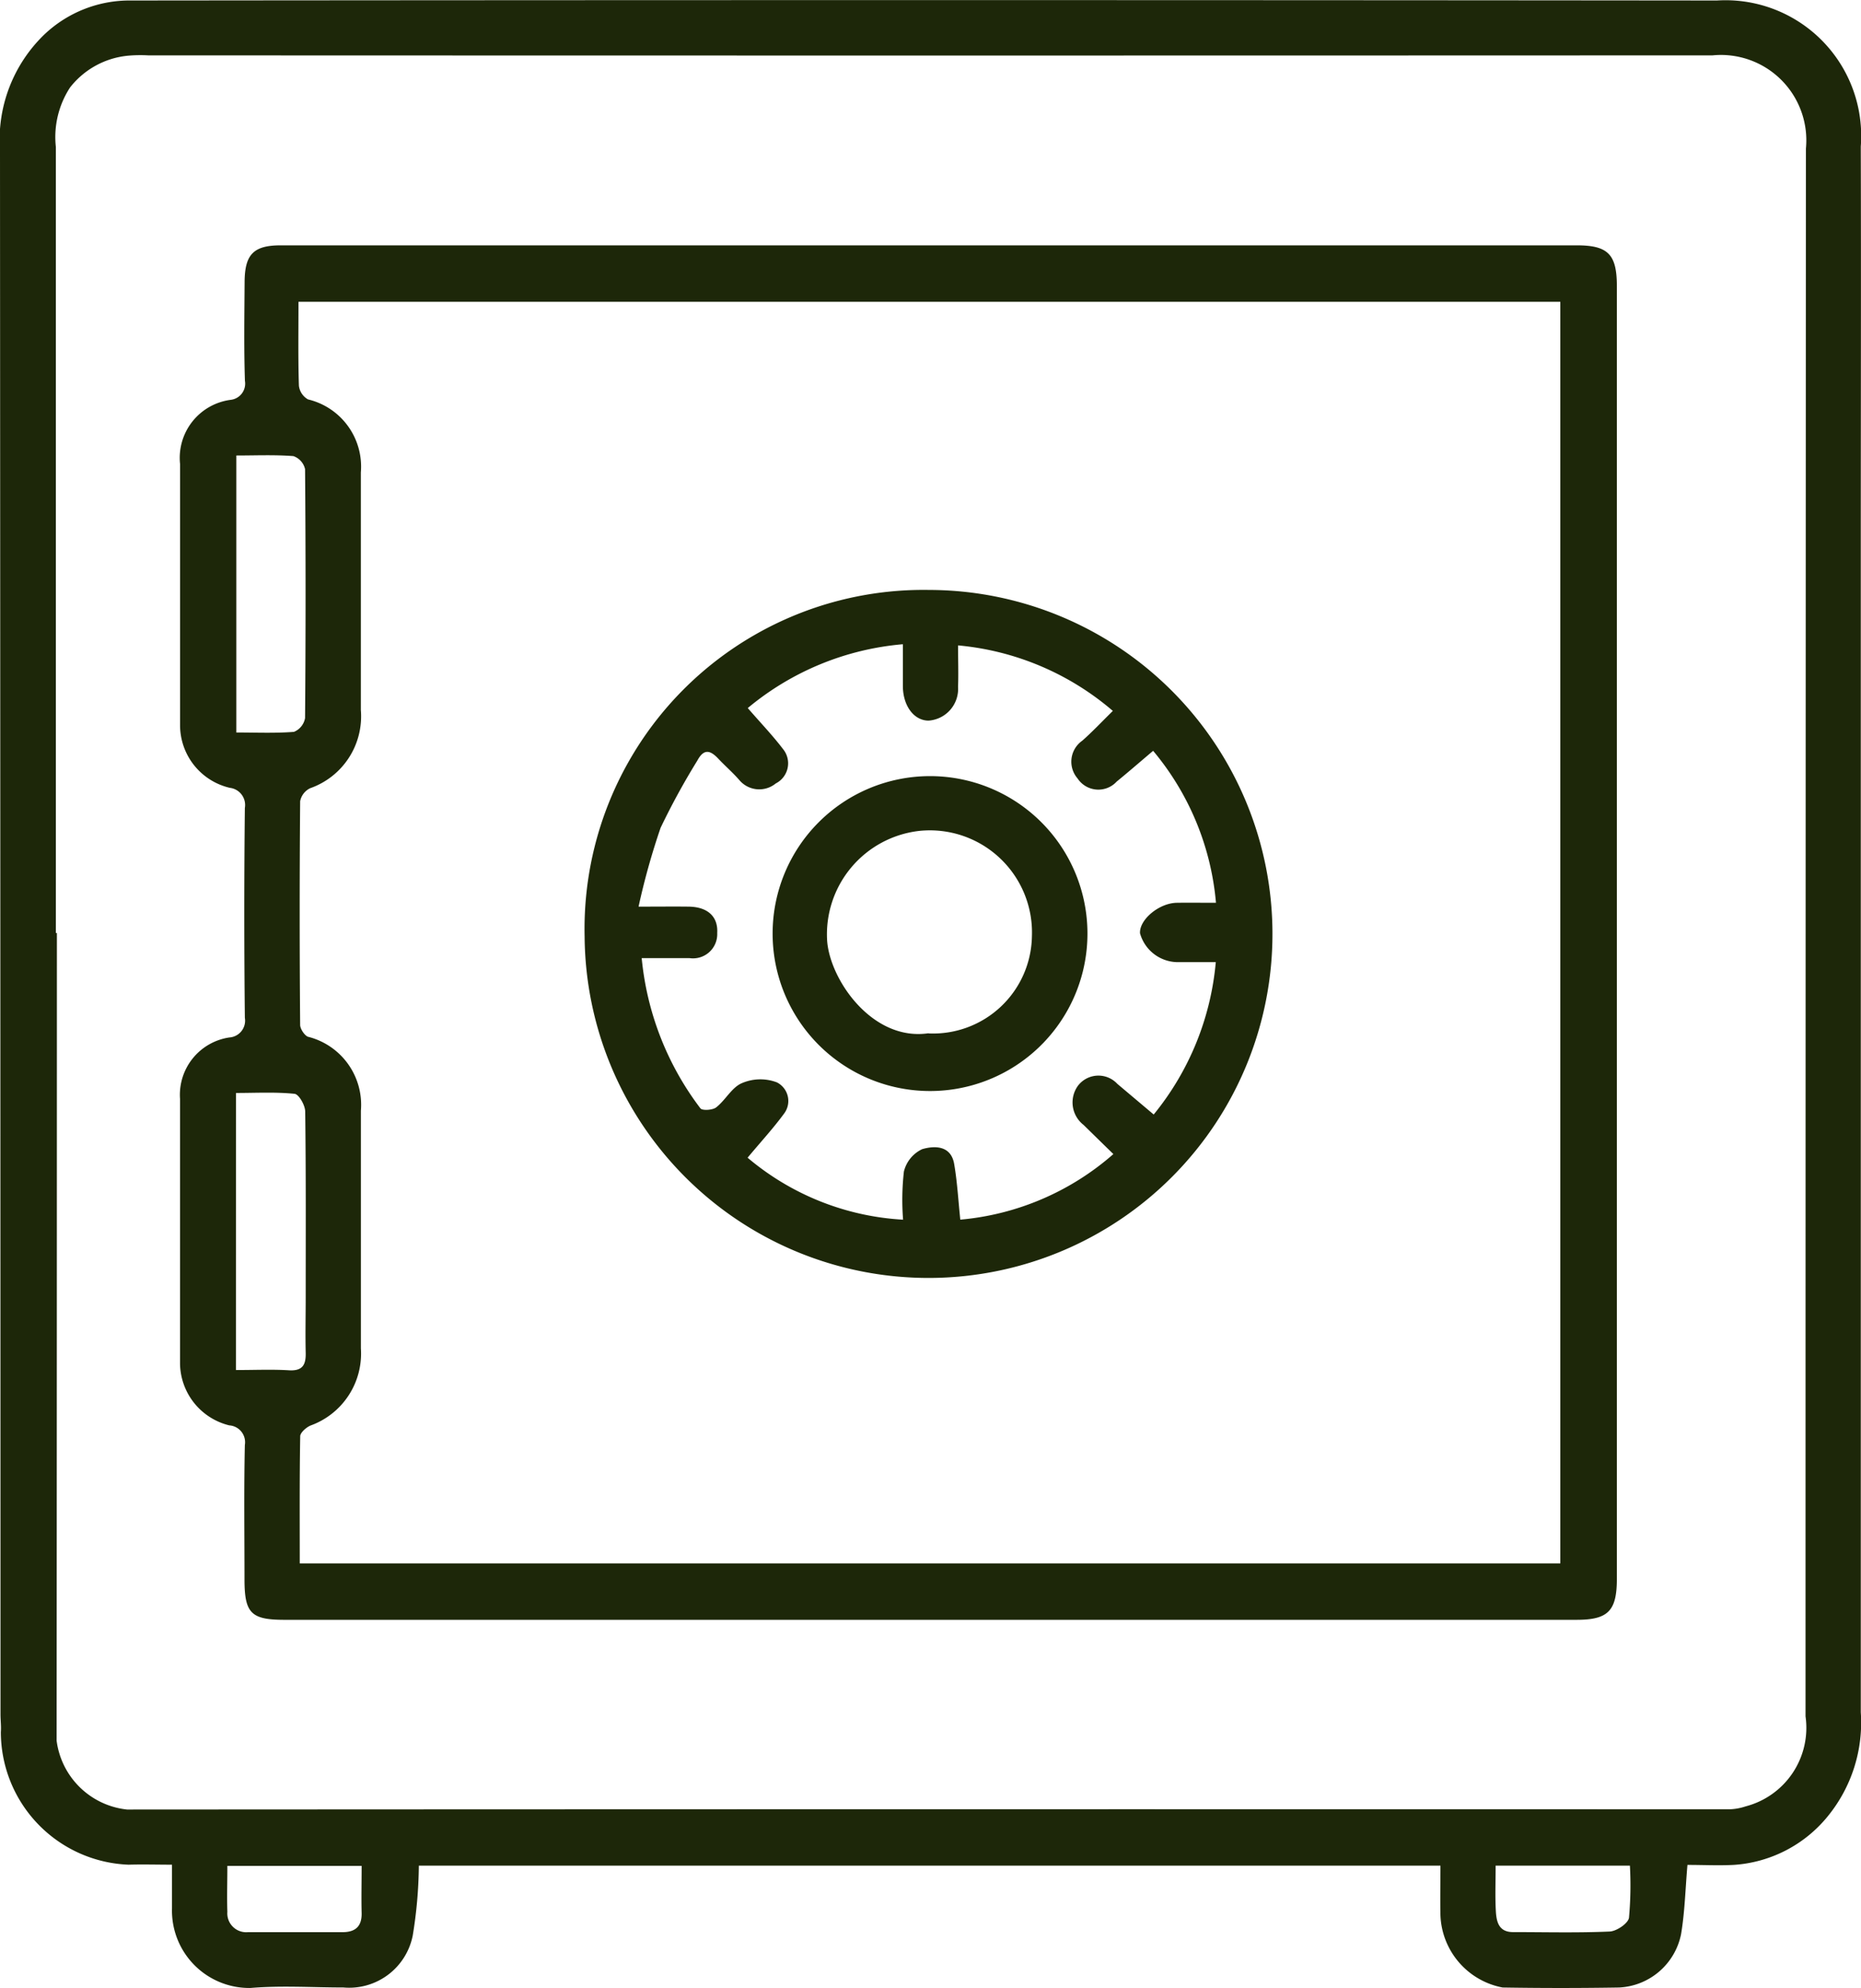 <?xml version="1.0" encoding="UTF-8"?>
<svg xmlns="http://www.w3.org/2000/svg" xmlns:xlink="http://www.w3.org/1999/xlink" id="Icon_cofre" width="52.336" height="55.905" viewBox="0 0 52.336 55.905">
  <defs>
    <clipPath id="clip-path">
      <rect id="Rectangle_789" data-name="Rectangle 789" width="52.336" height="55.905" fill="#1d2709"></rect>
    </clipPath>
  </defs>
  <g id="Group_7444" data-name="Group 7444" clip-path="url(#clip-path)">
    <path id="Path_957" data-name="Path 957" d="M47.455,52.436c-.059.681-.074,1.321-.179,1.945a1.87,1.87,0,0,1-1.742,1.5q-1.638.027-3.277,0a2.149,2.149,0,0,1-1.748-2.027c-.01-.459,0-.918,0-1.4H11.779a12.679,12.679,0,0,1-.172,1.967,1.822,1.822,0,0,1-1.951,1.459c-.87,0-1.745-.058-2.61.014a2.175,2.175,0,0,1-2.209-2.236c0-.387,0-.774,0-1.23-.421,0-.822-.012-1.222,0A3.736,3.736,0,0,1,.024,48.7c.013-.165-.01-.333-.01-.5Q.012,26.213,0,4.229A4.109,4.109,0,0,1,1.242.975,3.482,3.482,0,0,1,3.688.014q22.3-.022,44.6,0A3.816,3.816,0,0,1,52.33,4.118c.01,3.766,0,7.532,0,11.3q0,16.363,0,32.726a4.163,4.163,0,0,1-.931,2.926,3.719,3.719,0,0,1-2.647,1.364c-.425.022-.851,0-1.3,0M1.569,26.233H1.6q0,11.353-.008,22.706a2.235,2.235,0,0,0,1.982,1.938q22.524-.013,45.049-.006a1.606,1.606,0,0,0,.47-.083,2.282,2.282,0,0,0,1.683-2.531q0-22.04.011-44.08a2.4,2.4,0,0,0-2.626-2.62q-22,.009-43.994,0a3.972,3.972,0,0,0-.555.008,2.352,2.352,0,0,0-1.641.893,2.552,2.552,0,0,0-.4,1.675v22.1m8.6,26.229H6.394c0,.446-.014.868,0,1.29a.531.531,0,0,0,.576.573c.888,0,1.776,0,2.663,0,.355,0,.546-.158.537-.537-.011-.425,0-.851,0-1.327m31.891-.007c0,.464-.017.873.006,1.279.017.295.078.59.482.59.907,0,1.816.024,2.721-.016.194-.009.517-.228.541-.387a9.991,9.991,0,0,0,.026-1.465Z" transform="translate(0 0)" fill="#1d2709"></path>
    <path id="Path_958" data-name="Path 958" d="M55.141,85.106H37.03c-.941,0-1.126-.185-1.127-1.131,0-1.262-.018-2.524.01-3.785a.475.475,0,0,0-.438-.551,1.815,1.815,0,0,1-1.385-1.721q0-3.73,0-7.459a1.629,1.629,0,0,1,1.39-1.727.473.473,0,0,0,.433-.552q-.032-2.95,0-5.9a.486.486,0,0,0-.422-.566,1.81,1.81,0,0,1-1.4-1.758q0-3.674,0-7.347a1.645,1.645,0,0,1,1.43-1.805.458.458,0,0,0,.394-.532c-.03-.927-.015-1.855-.009-2.783.005-.778.255-1.028,1.018-1.028H73.365c.884,0,1.132.251,1.132,1.146q0,18.174,0,36.348c0,.9-.245,1.151-1.134,1.151H55.141M72.907,83.52V48.049H37.421c0,.806-.013,1.583.012,2.358a.509.509,0,0,0,.257.386,1.942,1.942,0,0,1,1.485,2.052c0,2.227,0,4.453,0,6.68a2.142,2.142,0,0,1-1.426,2.2.514.514,0,0,0-.281.365q-.026,3.145,0,6.29c0,.117.141.323.238.337a1.972,1.972,0,0,1,1.47,2.076q0,3.34,0,6.68a2.15,2.15,0,0,1-1.415,2.17c-.122.051-.289.2-.291.3-.021,1.183-.013,2.367-.013,3.577ZM35.673,60.158c.56,0,1.093.024,1.621-.018a.514.514,0,0,0,.312-.387q.029-3.5,0-7a.505.505,0,0,0-.328-.366c-.528-.041-1.061-.017-1.605-.017Zm-.011,17.925c.534,0,1.014-.022,1.49.007.385.024.48-.154.472-.492-.012-.519,0-1.038,0-1.556,0-1.742.009-3.484-.014-5.225,0-.177-.179-.49-.3-.5-.541-.055-1.091-.024-1.647-.024Z" transform="translate(-29.027 -39.563)" fill="#1d2709"></path>
    <path id="Path_959" data-name="Path 959" d="M120.438,111.727a9.672,9.672,0,1,1-9.687,9.748,9.531,9.531,0,0,1,9.687-9.748m-.733,1.526a7.856,7.856,0,0,0-4.366,1.795c.368.424.7.77.988,1.148a.634.634,0,0,1-.2.971.732.732,0,0,1-1.03-.1c-.183-.209-.394-.391-.585-.594-.223-.237-.405-.294-.59.05a20.13,20.13,0,0,0-1.034,1.891,19.876,19.876,0,0,0-.62,2.217c.567,0,.99-.005,1.412,0,.528.008.827.277.8.741a.681.681,0,0,1-.782.706c-.439,0-.878,0-1.342,0a8.282,8.282,0,0,0,1.651,4.224c.051.069.344.052.444-.027.259-.2.435-.557.718-.679a1.313,1.313,0,0,1,.989-.024.587.587,0,0,1,.2.881c-.3.409-.649.788-1.024,1.237a7.415,7.415,0,0,0,4.373,1.743,7.1,7.1,0,0,1,.023-1.354.942.942,0,0,1,.514-.629c.341-.1.81-.112.9.418.086.5.114,1.009.172,1.564a7.533,7.533,0,0,0,4.305-1.844c-.309-.3-.574-.561-.839-.82a.8.8,0,0,1-.158-1.1.724.724,0,0,1,1.106-.056l1.025.864a7.871,7.871,0,0,0,1.746-4.285c-.411,0-.759,0-1.107,0a1.107,1.107,0,0,1-1.024-.812c-.021-.384.537-.849,1.036-.856.348-.005.7,0,1.1,0a7.688,7.688,0,0,0-1.767-4.273c-.383.324-.7.6-1.025.865a.7.7,0,0,1-1.1-.088.72.72,0,0,1,.133-1.062c.291-.257.558-.542.859-.837a7.757,7.757,0,0,0-4.353-1.842c0,.4.014.781,0,1.165a.894.894,0,0,1-.828.95c-.411,0-.721-.413-.724-.971,0-.368,0-.736,0-1.177" transform="translate(-94.31 -95.14)" fill="#1d2709"></path>
    <path id="Path_960" data-name="Path 960" d="M146.349,151.291a4.427,4.427,0,0,1,8.853-.076,4.427,4.427,0,1,1-8.853.076m4.386,2.824a2.78,2.78,0,0,0,2.906-2.724,2.872,2.872,0,0,0-3.17-2.97,2.927,2.927,0,0,0-2.588,3.1c.088,1.108,1.283,2.823,2.852,2.589" transform="translate(-124.621 -125.059)" fill="#1d2709"></path>
  </g>
</svg>

